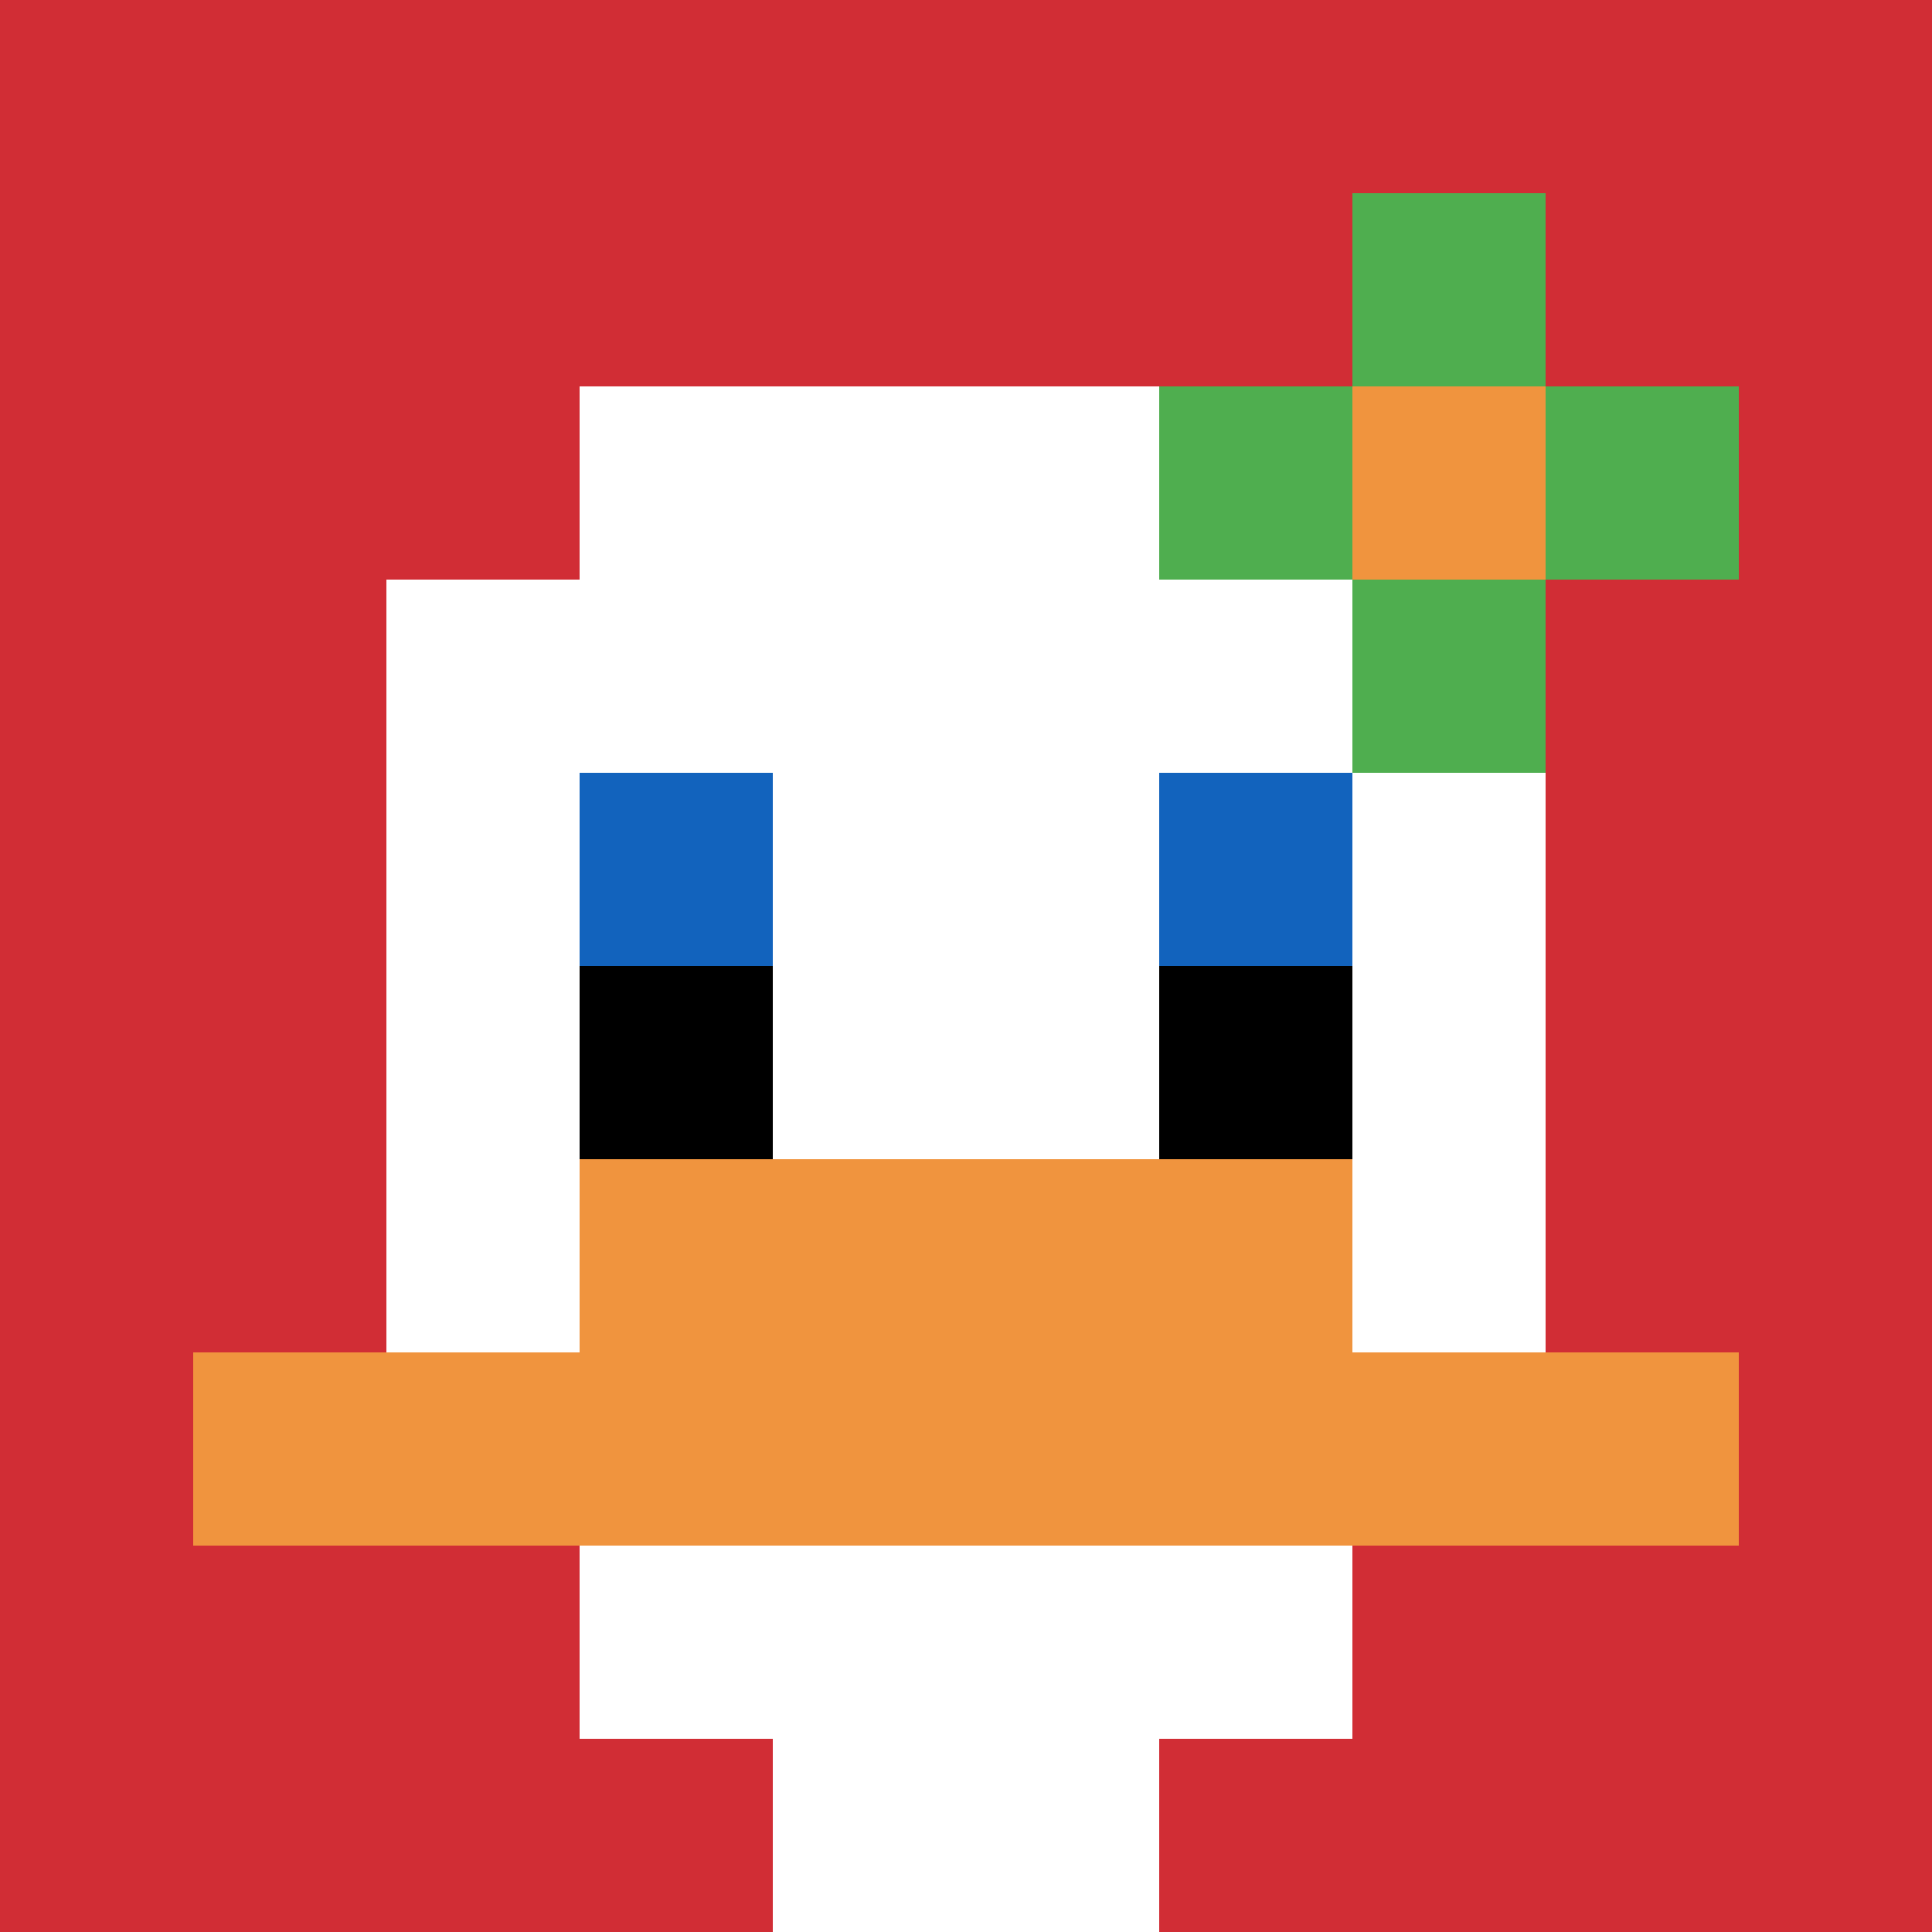<svg xmlns="http://www.w3.org/2000/svg" version="1.1" width="633" height="633"><title>'goose-pfp-698178' by Dmitri Cherniak</title><desc>seed=698178
backgroundColor=#ffffff
padding=20
innerPadding=0
timeout=500
dimension=1
border=false
Save=function(){return n.handleSave()}
frame=41

Rendered at Sun Sep 15 2024 20:44:57 GMT+0800 (中国标准时间)
Generated in &lt;1ms
</desc><defs></defs><rect width="100%" height="100%" fill="#ffffff"></rect><g><g id="0-0"><rect x="0" y="0" height="633" width="633" fill="#D12D35"></rect><g><rect id="0-0-3-2-4-7" x="189.9" y="126.6" width="253.2" height="443.1" fill="#ffffff"></rect><rect id="0-0-2-3-6-5" x="126.6" y="189.9" width="379.8" height="316.5" fill="#ffffff"></rect><rect id="0-0-4-8-2-2" x="253.2" y="506.4" width="126.6" height="126.6" fill="#ffffff"></rect><rect id="0-0-1-7-8-1" x="63.3" y="443.1" width="506.4" height="63.3" fill="#F0943E"></rect><rect id="0-0-3-6-4-2" x="189.9" y="379.8" width="253.2" height="126.6" fill="#F0943E"></rect><rect id="0-0-3-4-1-1" x="189.9" y="253.2" width="63.3" height="63.3" fill="#1263BD"></rect><rect id="0-0-6-4-1-1" x="379.8" y="253.2" width="63.3" height="63.3" fill="#1263BD"></rect><rect id="0-0-3-5-1-1" x="189.9" y="316.5" width="63.3" height="63.3" fill="#000000"></rect><rect id="0-0-6-5-1-1" x="379.8" y="316.5" width="63.3" height="63.3" fill="#000000"></rect><rect id="0-0-6-2-3-1" x="379.8" y="126.6" width="189.9" height="63.3" fill="#4FAE4F"></rect><rect id="0-0-7-1-1-3" x="443.1" y="63.3" width="63.3" height="189.9" fill="#4FAE4F"></rect><rect id="0-0-7-2-1-1" x="443.1" y="126.6" width="63.3" height="63.3" fill="#F0943E"></rect></g><rect x="0" y="0" stroke="white" stroke-width="0" height="633" width="633" fill="none"></rect></g></g></svg>